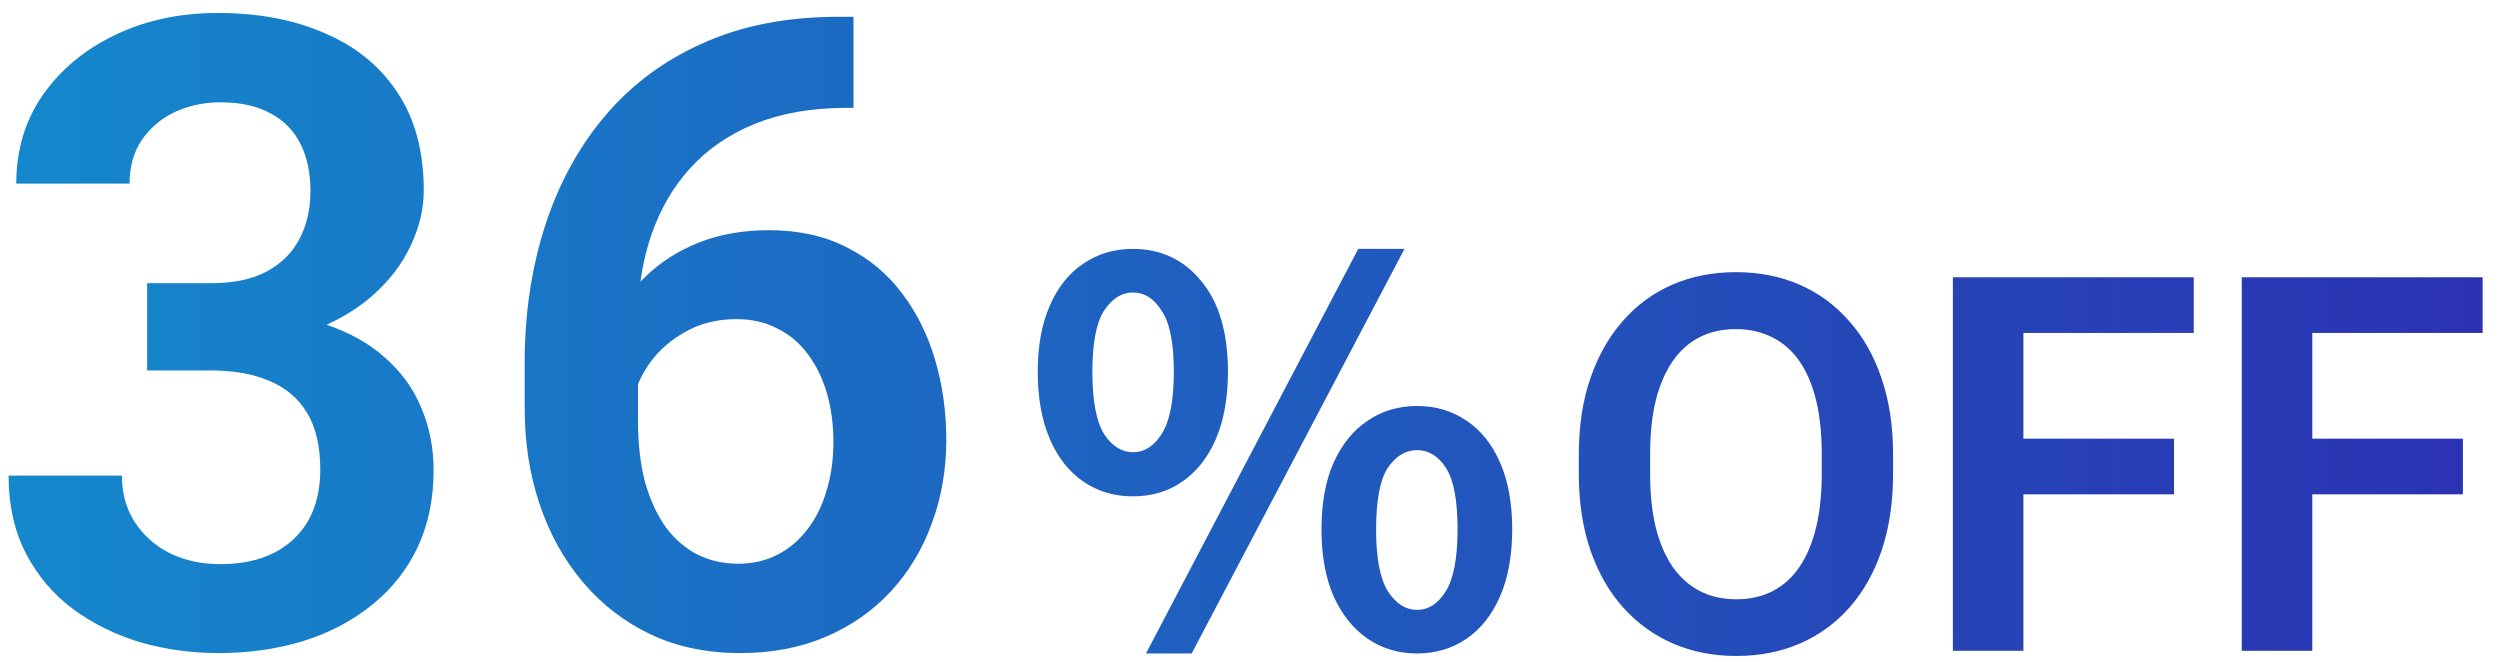 <svg width="117" height="31" viewBox="0 0 117 31" fill="none" xmlns="http://www.w3.org/2000/svg">
<path fill-rule="evenodd" clip-rule="evenodd" d="M9.867 13.254H6.885V14.515V16.116V17.337H9.867C10.921 17.337 11.828 17.497 12.588 17.817C13.362 18.137 13.956 18.637 14.369 19.318C14.783 19.998 14.989 20.885 14.989 21.979C14.989 22.9 14.803 23.694 14.429 24.361C14.056 25.014 13.515 25.521 12.808 25.881C12.114 26.228 11.281 26.402 10.307 26.402C9.426 26.402 8.633 26.228 7.925 25.881C7.232 25.521 6.685 25.028 6.285 24.401C5.898 23.774 5.704 23.06 5.704 22.259H0.401C0.401 23.647 0.675 24.868 1.222 25.922C1.769 26.962 2.509 27.829 3.443 28.523C4.377 29.203 5.424 29.717 6.585 30.064C7.759 30.397 8.966 30.564 10.207 30.564C11.634 30.564 12.962 30.377 14.189 30.004C15.416 29.617 16.484 29.057 17.391 28.323C18.311 27.589 19.025 26.695 19.532 25.641C20.039 24.574 20.293 23.36 20.293 21.999C20.293 20.959 20.099 19.985 19.712 19.078C19.339 18.17 18.758 17.377 17.971 16.696C17.254 16.064 16.358 15.564 15.286 15.198C16.111 14.821 16.826 14.367 17.431 13.835C18.218 13.141 18.812 12.367 19.212 11.513C19.625 10.646 19.832 9.779 19.832 8.912C19.832 7.097 19.425 5.576 18.612 4.349C17.811 3.122 16.684 2.195 15.23 1.567C13.789 0.927 12.108 0.607 10.187 0.607C8.426 0.607 6.831 0.947 5.404 1.628C3.977 2.308 2.843 3.248 2.002 4.449C1.175 5.636 0.761 7.017 0.761 8.592H6.064C6.064 7.804 6.251 7.131 6.625 6.57C7.012 5.997 7.525 5.556 8.166 5.25C8.819 4.943 9.533 4.789 10.307 4.789C11.267 4.789 12.055 4.963 12.668 5.31C13.295 5.643 13.762 6.123 14.069 6.75C14.376 7.364 14.529 8.091 14.529 8.932C14.529 9.786 14.356 10.539 14.009 11.193C13.675 11.833 13.162 12.34 12.468 12.714C11.788 13.074 10.921 13.254 9.867 13.254ZM39.224 0.787H39.944V5.049H39.604C37.989 5.049 36.569 5.296 35.341 5.79C34.127 6.284 33.113 6.977 32.3 7.871C31.499 8.752 30.892 9.799 30.478 11.013C30.242 11.7 30.073 12.425 29.971 13.187C30.033 13.122 30.095 13.057 30.158 12.994C30.879 12.287 31.726 11.74 32.7 11.353C33.687 10.966 34.781 10.773 35.982 10.773C37.369 10.773 38.583 11.04 39.624 11.573C40.664 12.094 41.525 12.807 42.205 13.714C42.899 14.622 43.419 15.669 43.766 16.856C44.113 18.03 44.286 19.271 44.286 20.578C44.286 21.979 44.06 23.287 43.606 24.501C43.166 25.715 42.525 26.775 41.685 27.683C40.844 28.59 39.831 29.297 38.643 29.804C37.456 30.311 36.122 30.564 34.641 30.564C33.08 30.564 31.679 30.271 30.438 29.684C29.211 29.097 28.157 28.283 27.277 27.242C26.396 26.202 25.722 24.988 25.255 23.6C24.788 22.213 24.555 20.712 24.555 19.098V16.976C24.555 14.695 24.869 12.574 25.496 10.613C26.123 8.652 27.05 6.937 28.277 5.47C29.518 3.989 31.052 2.842 32.88 2.028C34.708 1.201 36.822 0.787 39.224 0.787ZM29.858 19.678V17.978C29.957 17.74 30.077 17.506 30.218 17.276C30.645 16.583 31.226 16.023 31.959 15.596C32.693 15.155 33.527 14.935 34.461 14.935C35.181 14.935 35.822 15.082 36.382 15.375C36.956 15.656 37.436 16.062 37.823 16.596C38.21 17.116 38.503 17.724 38.703 18.417C38.903 19.111 39.003 19.865 39.003 20.678C39.003 21.506 38.897 22.266 38.683 22.96C38.483 23.654 38.183 24.261 37.783 24.781C37.396 25.288 36.929 25.681 36.382 25.962C35.835 26.242 35.221 26.382 34.541 26.382C33.86 26.382 33.233 26.242 32.66 25.962C32.099 25.681 31.606 25.261 31.179 24.701C30.765 24.127 30.438 23.427 30.198 22.6C29.971 21.759 29.858 20.785 29.858 19.678ZM50.706 22.541C51.378 23 52.148 23.229 53.017 23.229C53.902 23.229 54.673 23 55.328 22.541C56.001 22.082 56.525 21.418 56.902 20.549C57.279 19.664 57.468 18.615 57.468 17.402C57.468 15.566 57.05 14.148 56.214 13.148C55.394 12.148 54.328 11.648 53.017 11.648C52.148 11.648 51.378 11.877 50.706 12.336C50.033 12.779 49.509 13.434 49.132 14.303C48.755 15.156 48.566 16.188 48.566 17.402C48.566 18.615 48.755 19.664 49.132 20.549C49.509 21.418 50.033 22.082 50.706 22.541ZM54.369 20.303C54.009 20.877 53.558 21.164 53.017 21.164C52.492 21.164 52.042 20.877 51.664 20.303C51.304 19.713 51.123 18.746 51.123 17.402C51.123 16.057 51.304 15.107 51.664 14.549C52.042 13.975 52.492 13.688 53.017 13.688C53.558 13.688 54.009 13.975 54.369 14.549C54.746 15.107 54.935 16.057 54.935 17.402C54.935 18.746 54.746 19.713 54.369 20.303ZM64.009 29.893C64.681 30.352 65.451 30.582 66.32 30.582C67.189 30.582 67.96 30.352 68.632 29.893C69.304 29.434 69.829 28.77 70.206 27.902C70.583 27.033 70.771 25.992 70.771 24.779C70.771 23.549 70.583 22.508 70.206 21.656C69.829 20.787 69.304 20.131 68.632 19.688C67.96 19.229 67.189 19 66.32 19C65.451 19 64.681 19.229 64.009 19.688C63.337 20.131 62.804 20.787 62.41 21.656C62.033 22.508 61.845 23.549 61.845 24.779C61.845 25.992 62.033 27.033 62.41 27.902C62.804 28.77 63.337 29.434 64.009 29.893ZM67.673 27.656C67.312 28.246 66.861 28.541 66.32 28.541C65.779 28.541 65.32 28.246 64.943 27.656C64.583 27.066 64.402 26.107 64.402 24.779C64.402 23.418 64.583 22.459 64.943 21.902C65.32 21.344 65.779 21.066 66.32 21.066C66.861 21.066 67.312 21.344 67.673 21.902C68.033 22.459 68.214 23.418 68.214 24.779C68.214 26.107 68.033 27.066 67.673 27.656ZM63.566 11.648L53.632 30.582H55.771L65.73 11.648H63.566ZM108.215 20.529V15.582H116.188V12.977H108.215H107.351H104.914V30.459H108.215V23.135H115.264V20.529H108.215ZM94.696 15.582V20.529H101.744V23.135H94.696V30.459H91.394V12.977H93.831H94.696H102.668V15.582H94.696ZM88.596 22.174V21.274C88.596 19.945 88.416 18.756 88.056 17.708C87.704 16.659 87.199 15.767 86.543 15.03C85.895 14.286 85.122 13.717 84.226 13.325C83.329 12.933 82.333 12.737 81.236 12.737C80.155 12.737 79.163 12.933 78.258 13.325C77.362 13.717 76.589 14.286 75.941 15.03C75.293 15.767 74.788 16.659 74.428 17.708C74.068 18.756 73.888 19.945 73.888 21.274V22.174C73.888 23.495 74.068 24.684 74.428 25.74C74.788 26.789 75.296 27.681 75.953 28.418C76.609 29.154 77.386 29.719 78.282 30.111C79.187 30.503 80.179 30.699 81.26 30.699C82.357 30.699 83.353 30.503 84.25 30.111C85.146 29.719 85.919 29.154 86.567 28.418C87.215 27.681 87.716 26.789 88.068 25.74C88.42 24.684 88.596 23.495 88.596 22.174ZM85.258 21.25V22.174C85.258 23.119 85.17 23.955 84.994 24.684C84.818 25.412 84.558 26.029 84.214 26.533C83.877 27.029 83.461 27.405 82.965 27.661C82.469 27.918 81.9 28.046 81.26 28.046C80.62 28.046 80.051 27.918 79.555 27.661C79.059 27.405 78.634 27.029 78.282 26.533C77.938 26.029 77.674 25.412 77.49 24.684C77.314 23.955 77.226 23.119 77.226 22.174V21.25C77.226 20.297 77.314 19.461 77.49 18.74C77.674 18.012 77.938 17.399 78.282 16.903C78.626 16.407 79.043 16.035 79.531 15.787C80.027 15.53 80.596 15.402 81.236 15.402C81.868 15.402 82.437 15.53 82.941 15.787C83.445 16.035 83.869 16.407 84.214 16.903C84.558 17.399 84.818 18.012 84.994 18.74C85.17 19.461 85.258 20.297 85.258 21.25Z" fill="url(#paint0_linear_255_487)"/>
<defs>
<linearGradient id="paint0_linear_255_487" x1="0.401" y1="15.653" x2="116.188" y2="15.653" gradientUnits="userSpaceOnUse">
<stop stop-color="#1488CC"/>
<stop offset="1" stop-color="#2B32B2"/>
</linearGradient>
</defs>
</svg>
